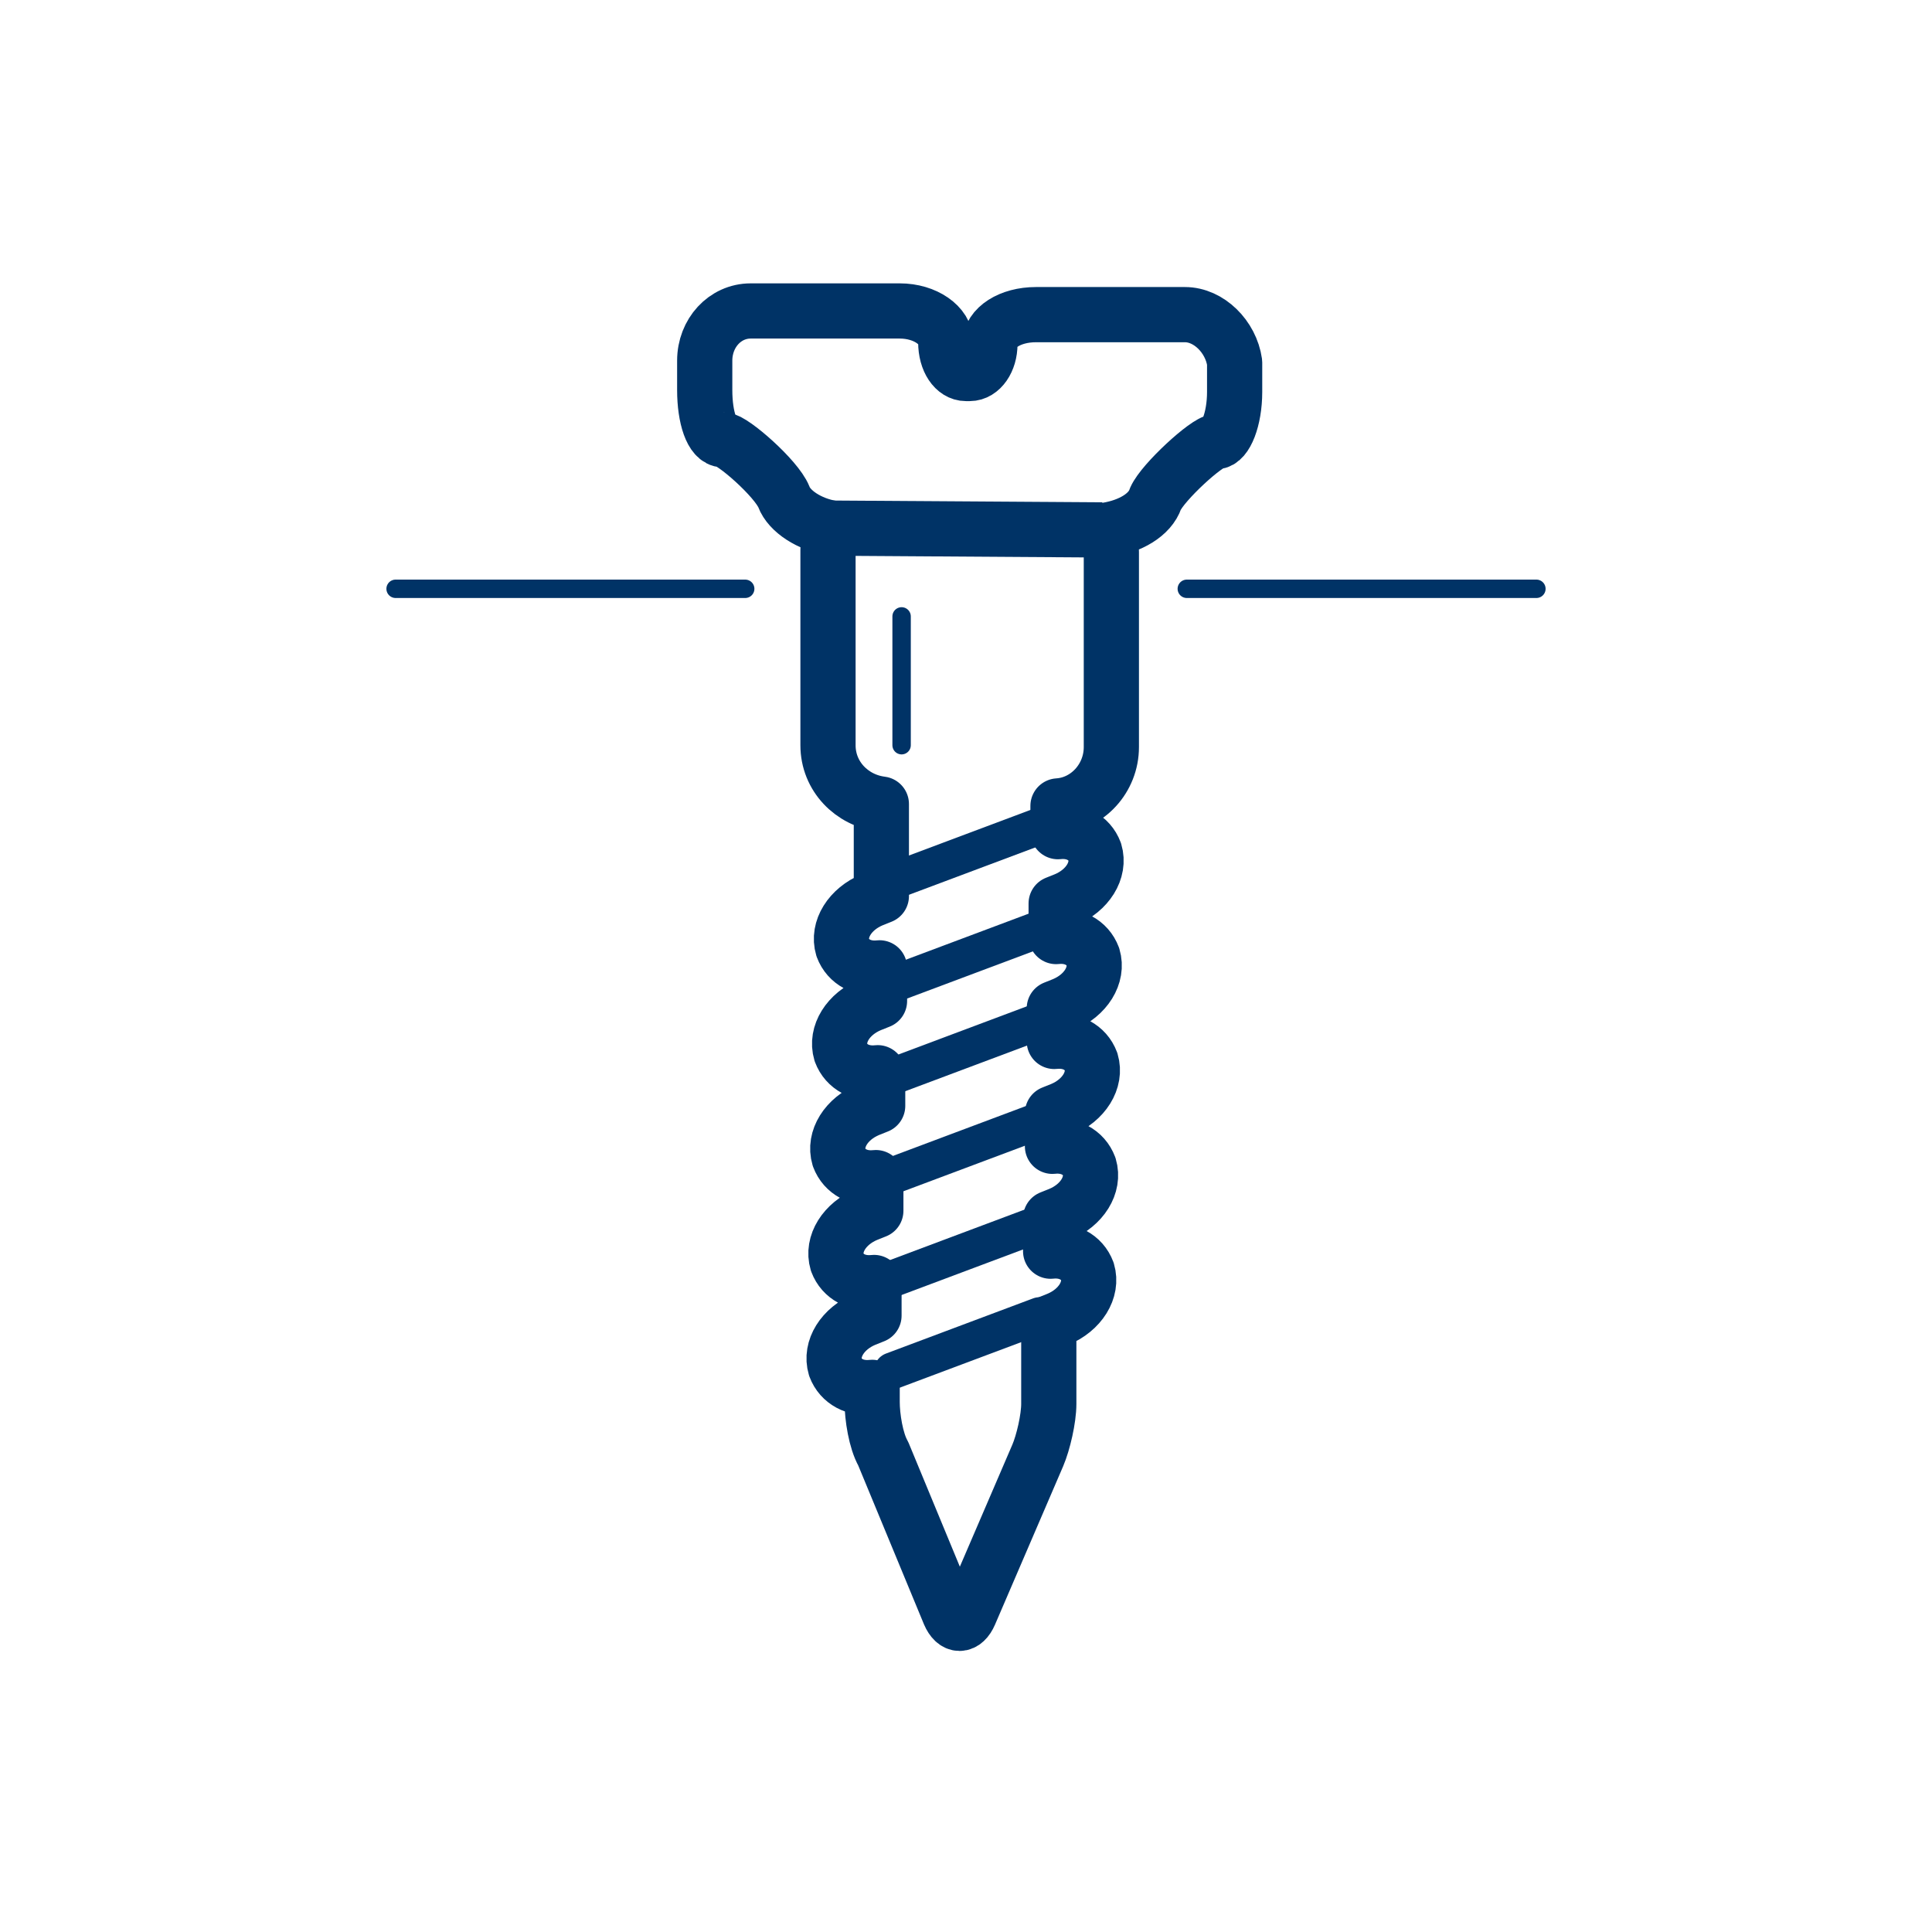 <?xml version="1.0" encoding="utf-8"?>
<!-- Generator: Adobe Illustrator 27.3.1, SVG Export Plug-In . SVG Version: 6.00 Build 0)  -->
<svg version="1.1" id="Warstwa_1" xmlns="http://www.w3.org/2000/svg" xmlns:xlink="http://www.w3.org/1999/xlink" x="0px" y="0px"
	 viewBox="0 0 105 105" style="enable-background:new 0 0 105 105;" xml:space="preserve">
<style type="text/css">
	.st0{fill:none;stroke:#003366;stroke-width:3;stroke-linecap:round;stroke-miterlimit:10;}
	.st1{fill:none;stroke:#003366;stroke-miterlimit:10;}
	.st2{fill:none;stroke:#003366;stroke-width:2;stroke-miterlimit:10;}
	.st3{fill:none;stroke:#003366;stroke-linecap:round;stroke-miterlimit:10;}
	.st4{fill:#003366;}
	.st5{fill:none;stroke:#003366;stroke-width:3;stroke-miterlimit:10;}
	.st6{fill:none;stroke:#003366;stroke-width:2;stroke-linecap:round;stroke-linejoin:round;stroke-miterlimit:10;}
	.st7{fill:none;stroke:#003366;stroke-width:3;stroke-linecap:round;stroke-linejoin:round;stroke-miterlimit:10;}
	.st8{fill:none;stroke:#003366;stroke-width:2;stroke-linecap:round;stroke-miterlimit:10;}
	.st9{fill:none;stroke:#003366;stroke-linecap:round;stroke-linejoin:round;stroke-miterlimit:10;}
	.st10{fill:none;stroke:#003366;stroke-width:2;stroke-linejoin:round;stroke-miterlimit:10;}
	.st11{fill:none;stroke:#003366;stroke-linecap:round;stroke-linejoin:round;}
	.st12{fill:none;stroke:#003366;stroke-linecap:round;stroke-linejoin:round;stroke-dasharray:4.076,2.446;}
	.st13{fill:none;stroke:#003366;stroke-linejoin:round;stroke-miterlimit:10;}
	.st14{fill:none;stroke:#003366;stroke-linecap:round;stroke-linejoin:round;stroke-dasharray:3.636,2.182;}
	.st15{fill:none;stroke:#003366;stroke-linecap:round;stroke-linejoin:round;stroke-dasharray:2.63,1.578;}
	.st16{fill:none;stroke:#003366;stroke-linecap:round;stroke-linejoin:round;stroke-dasharray:2.536,1.522;}
	.st17{fill:none;stroke:#003366;stroke-width:3;stroke-linejoin:round;stroke-miterlimit:10;}
	.st18{fill:none;stroke:#003366;stroke-width:0.5;stroke-miterlimit:10;}
	.st19{fill:none;stroke:#003366;stroke-width:3;}
</style>
<g>
	<g>
		<path class="st7" d="M64.4,17.1l-8.1,0c-1.4,0-2.5,0.7-2.5,1.6c0,0.9-0.5,1.6-1.1,1.6c0,0-0.1,0-0.1,0c0,0-0.1,0-0.1,0    c-0.6,0-1.1-0.7-1.1-1.7c0-0.9-1.1-1.7-2.5-1.7l-8.1,0c-1.4,0-2.5,1.2-2.5,2.7l0,1.6c0,1.5,0.4,2.7,1,2.7c0.5,0,2.9,2.1,3.3,3.1    c0.3,0.8,1.4,1.5,2.6,1.7c-0.1,0.4-0.2,0.8-0.2,1.2l0,10.6c0,1.7,1.3,3,2.9,3.2l0,5l-0.5,0.2c-1.2,0.5-1.9,1.6-1.6,2.6    c0.3,0.8,1.1,1.2,2,1.1l0,1.8l-0.5,0.2c-1.2,0.5-1.9,1.6-1.6,2.6c0.3,0.8,1.1,1.2,2,1.1l0,1.8l-0.5,0.2c-1.2,0.5-1.9,1.6-1.6,2.6    c0.3,0.8,1.1,1.2,2,1.1l0,1.8l-0.5,0.2c-1.2,0.5-1.9,1.6-1.6,2.6c0.3,0.8,1.1,1.2,2,1.1l0,1.8l-0.5,0.2c-1.2,0.5-1.9,1.6-1.6,2.6    c0.3,0.8,1.1,1.2,2,1.1l0,0.8c0,0.8,0.2,2.1,0.6,2.8l3.6,8.7c0.3,0.7,0.8,0.7,1.1,0l3.7-8.6c0.3-0.7,0.6-2,0.6-2.8l0-4.4l0.5-0.2    c1.2-0.5,1.9-1.6,1.6-2.6c-0.3-0.8-1.1-1.2-2-1.1l0-1.8l0.5-0.2c1.2-0.5,1.9-1.6,1.6-2.6c-0.3-0.8-1.1-1.2-2-1.1l0-1.8l0.5-0.2    c1.2-0.5,1.9-1.6,1.6-2.6c-0.3-0.8-1.1-1.2-2-1.1l0-1.8l0.5-0.2c1.2-0.5,1.9-1.6,1.6-2.6c-0.3-0.8-1.1-1.2-2-1.1l0-1.8l0.5-0.2    c1.2-0.5,1.9-1.6,1.6-2.6c-0.3-0.8-1.1-1.2-2-1.1l0-1.4c1.6-0.1,2.9-1.5,2.9-3.2l0-10.6c0-0.4-0.1-0.8-0.2-1.2    c1.2-0.2,2.3-0.8,2.6-1.7c0.4-0.9,2.8-3.1,3.3-3.1c0.5,0,1-1.2,1-2.7l0-1.6C66.9,18.3,65.7,17.1,64.4,17.1z"/>
		<line class="st19" x1="59.9" y1="28.8" x2="44.8" y2="28.7"/>
	</g>
	<line class="st9" x1="64.5" y1="32" x2="83.5" y2="32"/>
	<line class="st9" x1="21.5" y1="32" x2="40.5" y2="32"/>
	<line class="st6" x1="48.5" y1="47.9" x2="56.5" y2="44.9"/>
	<line class="st6" x1="48.5" y1="53.5" x2="56.5" y2="50.5"/>
	<line class="st6" x1="48.5" y1="58.5" x2="56.5" y2="55.5"/>
	<line class="st6" x1="48.5" y1="63.9" x2="56.5" y2="60.9"/>
	<line class="st6" x1="48.5" y1="69.5" x2="56.5" y2="66.5"/>
	<line class="st6" x1="48.5" y1="74.5" x2="56.5" y2="71.5"/>
	<line class="st9" x1="49" y1="33.5" x2="49" y2="40.5"/>
</g>
</svg>
